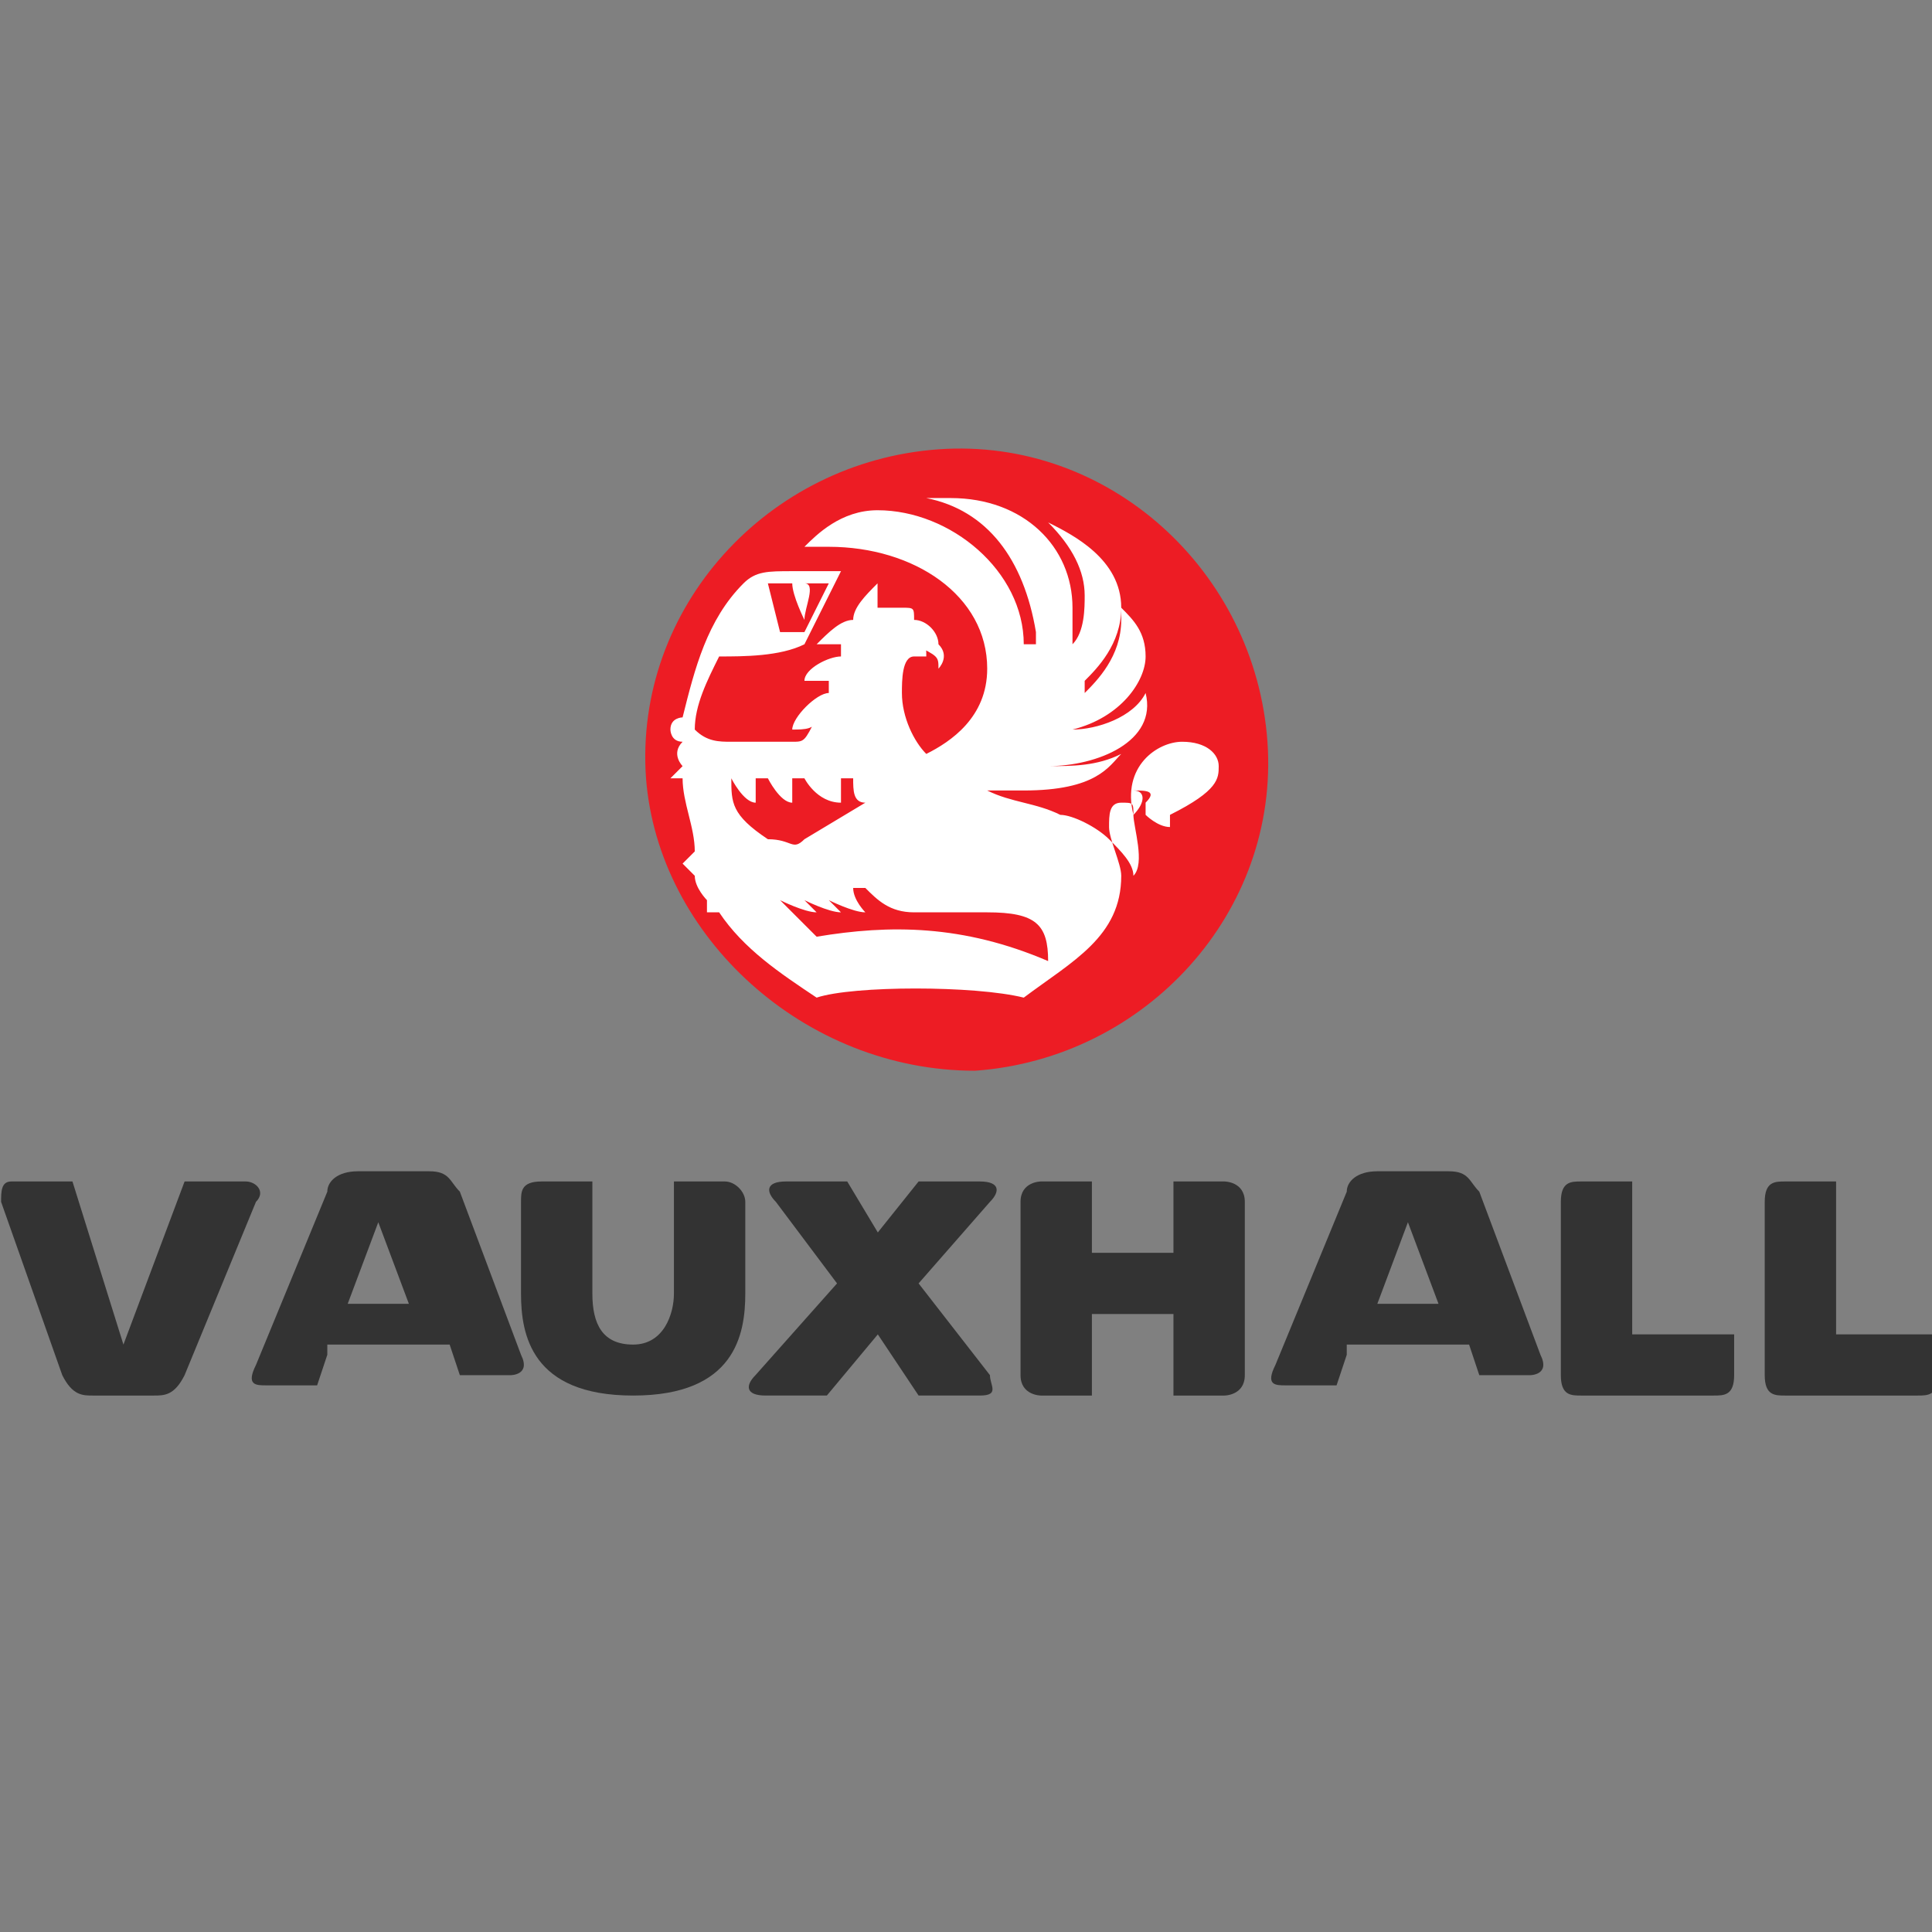 <?xml version="1.0" encoding="utf-8"?>
<!-- Generator: Adobe Illustrator 25.4.2, SVG Export Plug-In . SVG Version: 6.00 Build 0)  -->
<svg version="1.1" id="Layer_2" xmlns="http://www.w3.org/2000/svg" xmlns:xlink="http://www.w3.org/1999/xlink" x="0px" y="0px"
	 viewBox="0 0 200 200" style="enable-background:new 0 0 200 200;" xml:space="preserve">
<rect x="0" y="0" width="200" height="200" fill="#808080" stroke="none"/>
<style type="text/css">
	.st0{fill:#ED1C24;}
	.st1{fill:#FFFFFF;}
	.st2{fill:#333333;}
</style>
<g>
	<g id="g2993_00000011010213371861848230000014048785136086826115_" transform="matrix(1.25,0,0,-1.25,110.085,-99.475)">
		
			<g id="g2995_00000142877688376689635670000011711572625707776184_" transform="matrix(0.999,0,0,0.999,-0.122,-0.663)">
			
				<g id="g3380_00000031928430054207080630000004667786915521559989_" transform="matrix(10.101,0,0,10.101,-649.63,-1017.253)">
				<path id="path3303_00000044877108727405814270000010958399646425037502_" class="st0" d="M63.6,84.1c1.4,0.1,2.5,1.3,2.4,2.7
					c-0.1,1.4-1.3,2.5-2.7,2.4c-1.4-0.1-2.5-1.3-2.4-2.7C61,85.2,62.2,84.1,63.6,84.1"/>
				<path id="path3305_00000016780061349776549870000001040245689577031047_" class="st1" d="M65.6,86.6c0,0.1-0.1,0.2-0.3,0.2
					c-0.2,0-0.5-0.2-0.4-0.6c0-0.1,0.1-0.4,0-0.5c0,0.1-0.1,0.2-0.2,0.3c-0.1,0.1-0.3,0.2-0.4,0.2c-0.2,0.1-0.4,0.1-0.6,0.2
					c0,0,0.3,0,0.3,0c0.6,0,0.7,0.2,0.8,0.3c-0.2-0.1-0.4-0.1-0.6-0.1c0,0,0,0,0,0c0.4,0,0.9,0.2,0.8,0.6c-0.1-0.2-0.4-0.3-0.6-0.3
					c0,0,0,0,0,0c0.4,0.1,0.6,0.4,0.6,0.6c0,0.2-0.1,0.3-0.2,0.4c0,0,0-0.1,0-0.1c0-0.3-0.2-0.5-0.3-0.6l0,0.1
					c0.1,0.1,0.3,0.3,0.3,0.6c0,0.4-0.4,0.6-0.6,0.7c0.2-0.2,0.3-0.4,0.3-0.6c0-0.1,0-0.3-0.1-0.4l0,0c0,0.1,0,0.3,0,0.3
					c0,0.5-0.4,0.9-1,0.9c-0.1,0-0.1,0-0.2,0c0.5-0.1,0.8-0.5,0.9-1.1c0,0,0-0.1,0-0.1c0,0-0.1,0-0.1,0c0,0.6-0.6,1.1-1.2,1.1
					c-0.3,0-0.5-0.2-0.6-0.3c0.1,0,0.2,0,0.2,0c0.7,0,1.3-0.4,1.3-1c0-0.4-0.3-0.6-0.5-0.7c-0.1,0.1-0.2,0.3-0.2,0.5
					c0,0.1,0,0.3,0.1,0.3c0,0,0.1,0,0.1,0c0,0.1,0,0.1-0.1,0.1l0,0c0.2-0.1,0.2-0.1,0.2-0.2c0,0,0.1,0.1,0,0.2
					c0,0.1-0.1,0.2-0.2,0.2c0,0.1,0,0.1-0.1,0.1c-0.1,0-0.2,0-0.2,0c0,0,0,0,0,0c0,0,0,0.1,0,0.2c-0.1-0.1-0.2-0.2-0.2-0.3
					c-0.1,0-0.2-0.1-0.3-0.2c0,0,0.1,0,0.2,0c0,0,0-0.1,0-0.1c-0.1,0-0.3-0.1-0.3-0.2c0,0,0.2,0,0.2,0c0,0,0-0.1,0-0.1
					c-0.1,0-0.3-0.2-0.3-0.3c0.1,0,0.2,0,0.2,0.1c-0.1-0.2-0.1-0.2-0.2-0.2c0,0-0.4,0-0.5,0c-0.1,0-0.2,0-0.3,0.1c0,0,0,0,0,0
					c0,0.2,0.1,0.4,0.2,0.6c0.2,0,0.5,0,0.7,0.1c0.1,0.2,0.2,0.4,0.3,0.6c-0.1,0-0.3,0-0.4,0c-0.2,0-0.3,0-0.4-0.1
					c-0.3-0.3-0.4-0.7-0.5-1.1c0,0-0.1,0-0.1-0.1c0,0,0-0.1,0.1-0.1c-0.1-0.1,0-0.2,0-0.2c0,0-0.1-0.1-0.1-0.1c0,0,0.1,0,0.1,0
					c0-0.2,0.1-0.4,0.1-0.6c0,0-0.1-0.1-0.1-0.1c0,0,0.1-0.1,0.1-0.1c0-0.1,0.1-0.2,0.1-0.2c0,0,0-0.1,0-0.1c0,0,0.1,0,0.1,0
					c0.2-0.3,0.5-0.5,0.8-0.7c0.3,0.1,1.3,0.1,1.7,0c0.4,0.3,0.8,0.5,0.8,1c0,0.1-0.1,0.3-0.1,0.4c0,0.1,0,0.2,0.1,0.2
					c0.1,0,0.1,0,0.1-0.1c0.1,0.1,0.1,0.2,0,0.2c0,0,0,0,0,0c0.1,0,0.2,0,0.1-0.1c0-0.1,0-0.1,0-0.1c0,0,0.1-0.1,0.2-0.1
					c0,0,0,0,0,0.1C65.6,86.4,65.6,86.5,65.6,86.6L65.6,86.6z M61.6,86.5c0,0,0.1-0.2,0.2-0.2c0,0,0,0.1,0,0.2l0.1,0
					c0,0,0.1-0.2,0.2-0.2c0,0.1,0,0.1,0,0.2l0.1,0c0,0,0.1-0.2,0.3-0.2c0,0,0,0.1,0,0.2l0.1,0c0-0.1,0-0.2,0.1-0.2
					c0,0-0.5-0.3-0.5-0.3c-0.1-0.1-0.1,0-0.3,0c0,0,0,0,0,0C61.6,86.2,61.6,86.3,61.6,86.5L61.6,86.5z M62.3,85.2
					c-0.1,0.1-0.2,0.2-0.3,0.3l0,0c0,0,0.2-0.1,0.3-0.1c0,0-0.1,0.1-0.1,0.1l0,0c0,0,0.2-0.1,0.3-0.1c0,0-0.1,0.1-0.1,0.1l0,0
					c0,0,0.2-0.1,0.3-0.1c0,0-0.1,0.1-0.1,0.2l0.1,0c0.1-0.1,0.2-0.2,0.4-0.2c0.1,0,0.5,0,0.6,0c0.4,0,0.5-0.1,0.5-0.4
					C63.5,85.3,62.9,85.3,62.3,85.2"/>
				<path id="path3307_00000125569020012002932750000012909745549297794966_" class="st0" d="M62.2,87.8
					C62.2,87.8,62.2,87.8,62.2,87.8c0,0-0.1,0.2-0.1,0.3c0,0-0.1,0-0.2,0c0,0,0.1-0.4,0.1-0.4c0,0,0.2,0,0.2,0c0,0,0.2,0.4,0.2,0.4
					c0,0-0.1,0-0.2,0C62.3,88.1,62.2,87.9,62.2,87.8C62.2,87.8,62.2,87.8,62.2,87.8"/>
				<path id="path3309_00000028319218955363275290000003447874455597447809_" class="st0" d="M63.4,87.9
					C63.4,87.8,63.4,87.8,63.4,87.9c-0.1-0.1-0.1-0.1-0.1,0c0,0-0.1,0-0.1,0c0,0,0,0.1,0.1,0C63.4,87.9,63.4,87.9,63.4,87.9"/>
			</g>
			
				<g id="g3370_00000142878364090899587240000002881444273450165947_" transform="matrix(8.451,0,0,8.451,-1035.3,-1106.548)">
				<path id="path3311_00000096057560258045278820000005825401699071939984_" class="st2" d="M113.3,108.4l0.6,1.6h0.6
					c0.1,0,0.2-0.1,0.1-0.2l-0.7-1.7c-0.1-0.2-0.2-0.2-0.3-0.2h-0.6c-0.1,0-0.2,0-0.3,0.2l-0.6,1.7c0,0.1,0,0.2,0.1,0.2h0.6
					L113.3,108.4"/>
				<path id="path3313_00000167387947391317093200000013197588072166708650_" class="st2" d="M118.3,107.9c1,0,1.1,0.6,1.1,1v0.9
					c0,0.1-0.1,0.2-0.2,0.2h-0.5v-1.1c0-0.2-0.1-0.5-0.4-0.5c-0.3,0-0.4,0.2-0.4,0.5v1.1h-0.5c-0.2,0-0.2-0.1-0.2-0.2v-0.9
					C117.2,108.5,117.3,107.9,118.3,107.9"/>
				<path id="path3315_00000082362694468958939460000007716527662848957606_" class="st2" d="M120.7,109.5l0.4,0.5h0.6
					c0.2,0,0.2-0.1,0.1-0.2l-0.7-0.8l0.7-0.9c0-0.1,0.1-0.2-0.1-0.2h-0.6l-0.4,0.6l-0.5-0.6h-0.6c-0.2,0-0.2,0.1-0.1,0.2l0.8,0.9
					l-0.6,0.8c-0.1,0.1-0.1,0.2,0.1,0.2h0.6L120.7,109.5"/>
				<path id="path3317_00000114046940049478430610000014270621938104305831_" class="st2" d="M123.6,108.7v-0.8h0.5
					c0,0,0.2,0,0.2,0.2v1.7c0,0.2-0.2,0.2-0.2,0.2h-0.5v-0.7h-0.8v0.7h-0.5c0,0-0.2,0-0.2-0.2v-1.7c0-0.2,0.2-0.2,0.2-0.2h0.5v0.8
					H123.6"/>
				<path id="path3319_00000136393493004515191100000016574408574936678061_" class="st2" d="M129.1,108.5h-1v1.5h-0.5
					c-0.1,0-0.2,0-0.2-0.2v-1.7c0-0.2,0.1-0.2,0.2-0.2h1.3c0.1,0,0.2,0,0.2,0.2V108.5"/>
				<path id="path3321_00000010312929048456878410000007384726013206359998_" class="st2" d="M131.1,108.5h-1v1.5h-0.5
					c-0.1,0-0.2,0-0.2-0.2v-1.7c0-0.2,0.1-0.2,0.2-0.2h1.3c0.1,0,0.2,0,0.2,0.2V108.5"/>
				<path id="path3323_00000179610899779685518540000001693401194681176449_" class="st2" d="M115.3,108.3l-0.1-0.3h-0.5
					c-0.1,0-0.2,0-0.1,0.2l0.7,1.7c0,0.1,0.1,0.2,0.3,0.2h0.7c0.2,0,0.2-0.1,0.3-0.2l0.6-1.6c0.1-0.2-0.1-0.2-0.1-0.2h-0.5l-0.1,0.3
					H115.3L115.3,108.3z M116.1,108.8l-0.3,0.8l-0.3-0.8H116.1"/>
				<path id="path3325_00000101091095804602751420000001501644174415082908_" class="st2" d="M125.3,108.3l-0.1-0.3h-0.5
					c-0.1,0-0.2,0-0.1,0.2l0.7,1.7c0,0.1,0.1,0.2,0.3,0.2h0.7c0.2,0,0.2-0.1,0.3-0.2l0.6-1.6c0.1-0.2-0.1-0.2-0.1-0.2h-0.5l-0.1,0.3
					H125.3L125.3,108.3z M126.2,108.8l-0.3,0.8l-0.3-0.8H126.2"/>
			</g>
		</g>
	</g>
</g>
</svg>
